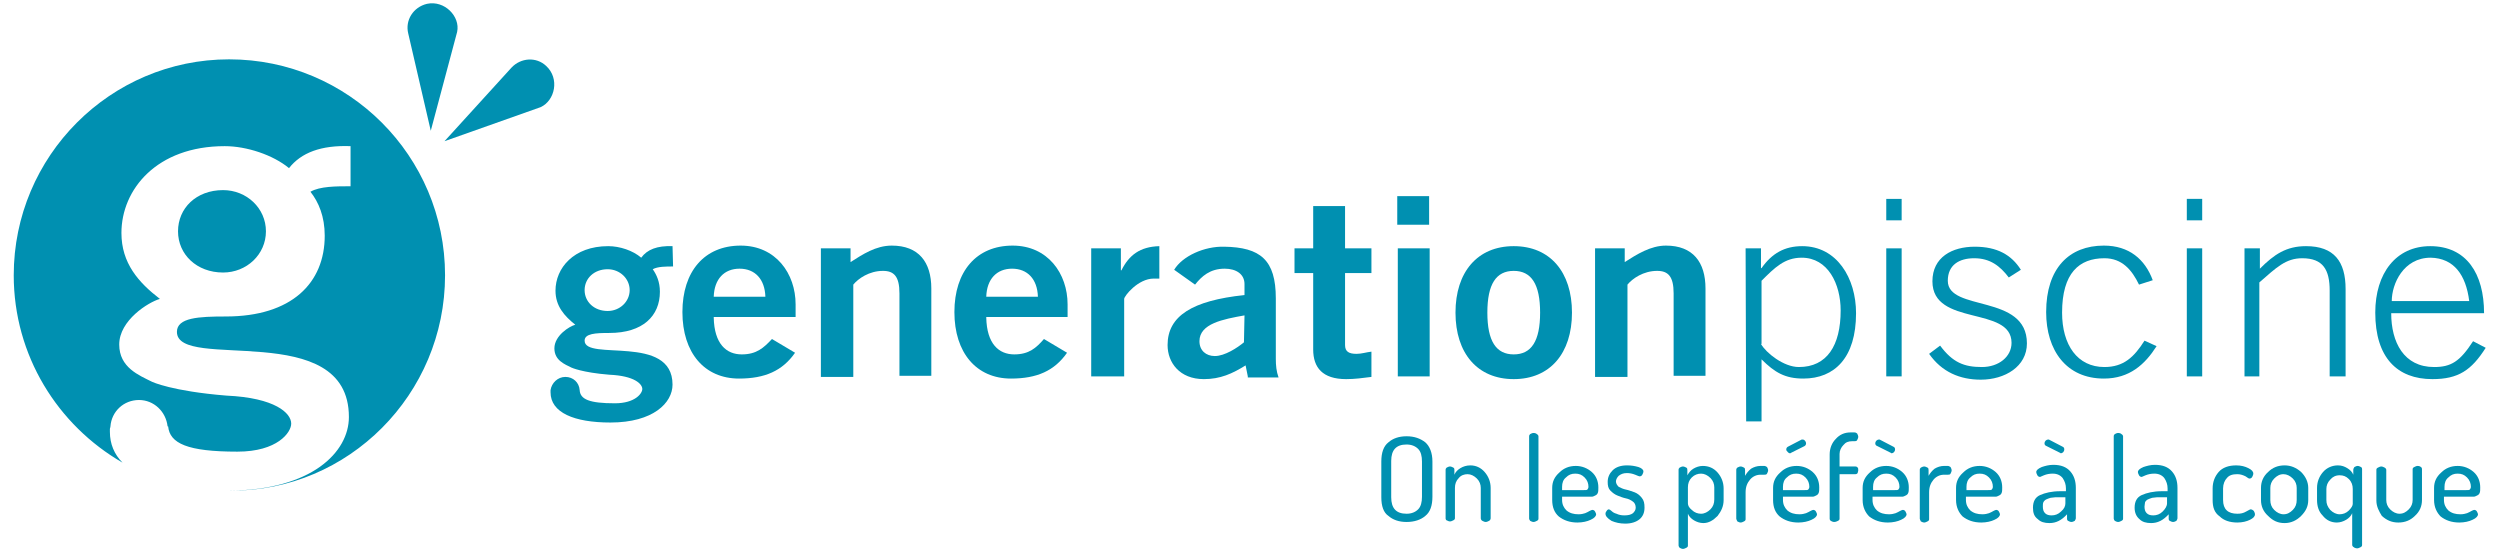 <svg xml:space="preserve" style="enable-background:new 0 0 455 100;" viewBox="0 0 455 100" height="100px" width="455px" y="0px" x="0px" xmlns:xlink="http://www.w3.org/1999/xlink" xmlns="http://www.w3.org/2000/svg" id="Calque_1" version="1.1">
<style type="text/css">
	.st0{fill:none;}
	.st1{fill:#0090B1;}
</style>
<rect height="100" width="455" class="st0"></rect>
<g>
	<path d="M129.9,57.8c0.1,4.8,2.3,6.7,5.1,6.7c2.7,0,4-1.2,5.5-2.8l4.2,2.5c-2.3,3.3-5.5,4.7-10.2,4.7
		c-6.3,0-10.3-4.7-10.3-12.1s4-12.1,10.6-12.1c6.4,0,10,5.1,10,10.7v2.3h-14.9L129.9,57.8L129.9,57.8z M139.3,54
		c-0.1-3.2-1.9-5.1-4.7-5.1s-4.6,1.9-4.7,5.1H139.3z" class="st1"></path>
	<path d="M149.4,68.5V45.2h5.4v2.5c2.2-1.4,4.6-3,7.5-3c4.9,0,7.2,3,7.2,7.8v15.9h-5.8v-15c0-3.1-1-4.1-3-4.1
		c-2.5,0-4.5,1.4-5.4,2.5v16.8h-5.9V68.5z" class="st1"></path>
	<path d="M179.5,57.8c0.1,4.8,2.3,6.7,5.1,6.7c2.7,0,4-1.2,5.4-2.8l4.2,2.5c-2.3,3.3-5.5,4.7-10.2,4.7
		c-6.3,0-10.3-4.7-10.3-12.1s4-12.1,10.6-12.1c6.4,0,10,5.1,10,10.7v2.3h-14.8V57.8z M188.9,54c-0.1-3.2-1.9-5.1-4.7-5.1
		s-4.6,1.9-4.7,5.1H188.9z" class="st1"></path>
	<path d="M198.6,68.5V45.2h5.4v4h0.1c1.4-2.8,3.4-4.3,6.9-4.4v5.9c-0.3,0-0.6,0-1,0c-2.9,0-5.4,3.2-5.4,3.7v14.1H198.6z" class="st1"></path>
	<path d="M227.1,68.5l-0.4-2c-2.4,1.5-4.6,2.5-7.6,2.5c-4.4,0-6.6-3-6.6-6.2c0-5.3,4.5-8.1,14-9.1v-2
		c0-1.8-1.5-2.8-3.6-2.8c-2.7,0-4.2,1.4-5.4,2.9l-3.8-2.7c1.5-2.5,5.5-4.3,9.1-4.2c6.6,0.1,9.4,2.4,9.4,9.4v11
		c0,1.2,0.1,2.3,0.5,3.4h-5.6L227.1,68.5L227.1,68.5z M226.5,57.4c-3.9,0.7-8.2,1.5-8.2,4.7c0,1.7,1.2,2.7,2.8,2.7
		c1.8,0,4.1-1.5,5.3-2.5L226.5,57.4L226.5,57.4z" class="st1"></path>
	<path d="M239,45.2v-7.7h5.8v7.7h4.8v4.5h-4.8v13.1c0,1.2,0.7,1.6,2.1,1.6c0.9,0,1.8-0.3,2.7-0.4v4.6
		c-1.6,0.2-3,0.4-4.6,0.4c-4.3,0-6-2.1-6-5.4V49.7h-3.4v-4.5H239z" class="st1"></path>
	<path d="M254.3,40.9v-5.2h5.8v5.2H254.3z M260.2,68.5h-5.8V45.2h5.8V68.5z" class="st1"></path>
	<path d="M275.5,44.8c6.6,0,10.6,4.7,10.6,12.1s-4,12.1-10.6,12.1s-10.6-4.7-10.6-12.1S268.9,44.8,275.5,44.8z
		 M275.5,49.3c-3.2,0-4.8,2.4-4.8,7.6s1.6,7.6,4.8,7.6c3.2,0,4.8-2.4,4.8-7.6S278.7,49.3,275.5,49.3z" class="st1"></path>
	<path d="M290.3,68.5V45.2h5.4v2.5c2.2-1.4,4.7-3,7.5-3c4.9,0,7.2,3,7.2,7.8v15.9h-5.8v-15c0-3.1-1-4.1-3-4.1
		c-2.5,0-4.5,1.4-5.4,2.5v16.8h-5.9L290.3,68.5L290.3,68.5z" class="st1"></path>
	<path d="M317.7,45.2h2.8v3.6h0.1c1.9-2.7,4.2-4,7.4-4c6.3,0,9.8,5.8,9.8,12.2c0,8.1-3.9,11.9-9.6,11.9
		c-3.3,0-5.2-1.1-7.6-3.5v11.3h-2.8L317.7,45.2L317.7,45.2z M320.5,62.6c0.9,1.6,4.1,4.2,6.9,4.2c5.1,0,7.6-3.9,7.6-10.3
		c0-4.8-2.3-9.6-7.1-9.6c-3.1,0-4.9,1.8-7.3,4.2v11.5C320.6,62.6,320.5,62.6,320.5,62.6z" class="st1"></path>
	<path d="M343.3,40.1v-3.9h2.8v3.9H343.3z M346.1,68.5h-2.8V45.2h2.8V68.5z" class="st1"></path>
	<path d="M353.1,62.9c2.3,3.1,4.4,3.9,7.6,3.9c3.1,0,5.4-1.9,5.4-4.4c0-6.8-14.4-2.9-14.4-11.2c0-4.4,3.6-6.3,7.7-6.3
		s6.7,1.5,8.4,4.2l-2.2,1.4c-1.6-2.1-3.4-3.5-6.3-3.5c-2.7,0-4.8,1.2-4.8,4.1c0,5.7,14.4,2.3,14.4,11.4c0,4.2-4,6.6-8.4,6.6
		c-3.8,0-7.1-1.4-9.4-4.7L353.1,62.9z" class="st1"></path>
	<path d="M389.3,51.8c-1.3-2.7-3.1-4.8-6.3-4.8c-4.6,0-7.7,2.7-7.7,9.9c0,5.9,2.8,9.9,7.7,9.9c3.5,0,5.4-1.8,7.3-4.8
		l2.2,1c-2.1,3.3-4.9,5.9-9.6,5.9c-6.8,0-10.5-5.1-10.5-12.1c0-8,4.2-12.1,10.5-12.1c4.6,0,7.5,2.5,8.9,6.3L389.3,51.8z" class="st1"></path>
	<path d="M398,40.1v-3.9h2.8v3.9H398z M400.8,68.5H398V45.2h2.8V68.5z" class="st1"></path>
	<path d="M408.5,68.5V45.2h2.8v3.7c2.6-2.6,4.8-4.1,8.4-4.1c5.1,0,7.2,2.8,7.2,7.8v15.9H424V52.9c0-3.8-1.2-5.9-5-5.9
		c-3,0-4.7,1.7-7.8,4.4v17.1H408.5z" class="st1"></path>
	<path d="M435.2,57c0,5.3,2.3,9.8,7.8,9.8c3.1,0,4.7-1,7.1-4.7l2.3,1.2c-2.6,4.1-5,5.7-9.7,5.7
		c-6.4,0-10.4-3.9-10.4-12.1c0-7.2,3.8-12.1,10-12.1c6.6,0,9.8,5,9.8,12.2C452.1,57,435.2,57,435.2,57z M449.4,54.8
		c-0.6-4.8-2.8-7.8-7-7.9c-5,0-7.1,4.8-7.1,7.9H449.4z" class="st1"></path>
	<path d="M122.4,44.8c-2.8-0.1-4.6,0.6-5.7,2.1c-1.5-1.3-3.9-2.1-6-2.1c-6.3,0-9.6,4-9.6,8.1c0,2.8,1.6,4.6,3.6,6.2
		c-1.1,0.3-3.8,2-3.8,4.3c0,2.2,1.9,2.9,3.1,3.5c0,0,1.9,0.9,6.9,1.3l0,0c4.6,0.2,6,1.7,6,2.6c0,0.8-1.3,2.6-5,2.6
		c-4.6,0-6.3-0.7-6.4-2.4l0,0l0,0c-0.1-1.4-1.2-2.4-2.6-2.4s-2.5,1.1-2.7,2.4l0,0l0,0c0,0.1,0,0.2,0,0.2s0,0,0,0.1s0,0.1,0,0.1
		c0,3.7,4.3,5.5,10.9,5.5c7.8,0,11.3-3.6,11.3-6.9c0-9.3-16-4.2-16-8c0-1.3,2-1.4,4.5-1.4c6.1,0,9.2-3.1,9.2-7.5
		c0-1.8-0.6-3.1-1.3-4.1c0.9-0.5,2.4-0.5,3.7-0.5L122.4,44.8L122.4,44.8z M110.6,56.6c-2.5,0-4.2-1.7-4.2-3.8s1.7-3.8,4.2-3.8
		c2.2,0,4,1.7,4,3.8C114.6,54.9,112.8,56.6,110.6,56.6z" class="st1"></path>
</g>
<path d="M2.5,50.1c0,14.6,8,27.3,19.8,34.1c-1.5-1.5-2.3-3.4-2.3-5.6c0-0.1,0-0.2,0-0.3c0-0.1,0-0.1,0-0.2
	c0-0.2,0.1-0.3,0.1-0.5l0,0c0.2-2.7,2.4-4.8,5.2-4.8c2.7,0,4.9,2.1,5.2,4.8h0.1c0.3,3.1,3.5,4.6,12.6,4.6c7.3,0,9.8-3.5,9.8-5.1
	c0-1.9-2.9-4.7-11.8-5.1l0,0c-9.9-0.8-13.5-2.5-13.5-2.5c-2.4-1.2-6-2.6-6-6.8c0-4.4,5.3-7.7,7.4-8.3c-3.9-3-7-6.5-7-12
	c0-7.9,6.4-15.8,18.8-15.8c4,0,8.8,1.6,11.7,4c2.2-2.8,5.8-4.2,11.2-4v7.3c-2.6,0-5.6,0-7.3,1c1.5,1.9,2.6,4.5,2.6,8
	c0,8.6-6,14.7-18,14.7c-4.9,0-8.9,0.2-8.9,2.8c0,7.3,31.3-2.6,31.3,15.5c0,6.4-6.8,13.3-21.8,13.4c0.1,0,0.2,0,0.3,0
	c21.4,0.1,39-17.5,39-39.2S63.4,10.8,41.7,10.8C20.1,10.8,2.5,28.4,2.5,50.1z M40.6,34.6c-4.9,0-8.2,3.3-8.2,7.5s3.4,7.5,8.2,7.5
	c4.3,0,7.8-3.3,7.8-7.5C48.4,37.9,44.9,34.6,40.6,34.6z" class="st1"></path>
<path d="M78.4,23.8L74.3,6.1c-0.6-2.4,0.9-4.8,3.4-5.4C80.9,0,83.8,3,83.2,5.8L78.4,23.8z" class="st1"></path>
<path d="M80.9,25.7l12.2-13.4c1.7-1.8,4.5-2,6.3-0.3c2.5,2.3,1.6,6.3-1,7.5L80.9,25.7z" class="st1"></path>
<g>
	<path d="M251.4,90.5V84c0-1.6,0.4-2.8,1.3-3.5c0.8-0.7,1.9-1.1,3.3-1.1c1.4,0,2.5,0.4,3.4,1.1c0.8,0.7,1.3,1.9,1.3,3.5
		v6.4c0,1.6-0.4,2.8-1.3,3.5c-0.8,0.7-2,1.1-3.4,1.1c-1.4,0-2.5-0.4-3.3-1.1C251.8,93.3,251.4,92.1,251.4,90.5z M253.2,90.5
		c0,2,0.9,3,2.8,3c0.9,0,1.6-0.3,2.1-0.8c0.5-0.5,0.7-1.3,0.7-2.3V84c0-1-0.2-1.8-0.7-2.3c-0.5-0.5-1.2-0.8-2.1-0.8
		c-1.9,0-2.8,1-2.8,3V90.5z" class="st1"></path>
	<path d="M263.1,94.4v-8.9c0-0.2,0.1-0.3,0.2-0.4c0.2-0.1,0.4-0.2,0.6-0.2c0.2,0,0.4,0.1,0.6,0.2
		c0.2,0.1,0.2,0.3,0.2,0.4v0.9c0.2-0.5,0.6-0.9,1.1-1.2c0.5-0.3,1.1-0.5,1.8-0.5c1,0,1.9,0.4,2.6,1.2c0.7,0.8,1.1,1.8,1.1,2.9v5.5
		c0,0.2-0.1,0.4-0.3,0.5c-0.2,0.1-0.4,0.2-0.6,0.2c-0.2,0-0.4-0.1-0.6-0.2c-0.2-0.1-0.3-0.3-0.3-0.5v-5.5c0-0.6-0.2-1.2-0.7-1.7
		c-0.5-0.5-1.1-0.8-1.7-0.8c-0.6,0-1.2,0.2-1.6,0.7c-0.5,0.5-0.7,1.1-0.7,1.8v5.5c0,0.2-0.1,0.3-0.3,0.4c-0.2,0.1-0.4,0.2-0.6,0.2
		c-0.2,0-0.4-0.1-0.6-0.2C263.2,94.7,263.1,94.5,263.1,94.4z" class="st1"></path>
	<path d="M278.3,94.4v-15c0-0.2,0.1-0.3,0.2-0.4c0.2-0.1,0.4-0.2,0.6-0.2c0.3,0,0.5,0.1,0.6,0.2
		c0.2,0.1,0.3,0.3,0.3,0.4v15c0,0.2-0.1,0.3-0.3,0.4c-0.2,0.1-0.4,0.2-0.6,0.2s-0.4-0.1-0.6-0.2C278.4,94.7,278.3,94.5,278.3,94.4z" class="st1"></path>
	<path d="M282.5,91v-2.2c0-1.1,0.4-2,1.3-2.8c0.8-0.8,1.8-1.2,3-1.2c1.1,0,2.1,0.4,2.9,1.1c0.8,0.7,1.2,1.7,1.2,2.8
		c0,0.4,0,0.8-0.1,1c-0.1,0.3-0.3,0.4-0.5,0.5c-0.2,0.1-0.4,0.2-0.6,0.2c-0.2,0-0.4,0-0.7,0h-4.7v0.6c0,0.8,0.3,1.4,0.8,1.9
		c0.6,0.5,1.3,0.7,2.2,0.7c0.5,0,0.9-0.1,1.2-0.2c0.3-0.1,0.6-0.3,0.8-0.4c0.2-0.1,0.4-0.2,0.5-0.2c0.2,0,0.4,0.1,0.5,0.3
		c0.1,0.2,0.2,0.4,0.2,0.5c0,0.3-0.3,0.7-1,1c-0.6,0.3-1.5,0.5-2.4,0.5c-1.4,0-2.5-0.4-3.4-1.1C282.9,93.3,282.5,92.3,282.5,91z
		 M284.2,89.2h4c0.4,0,0.6,0,0.7-0.1c0.1-0.1,0.2-0.3,0.2-0.5c0-0.6-0.2-1.2-0.7-1.7c-0.5-0.5-1-0.7-1.7-0.7c-0.7,0-1.2,0.2-1.7,0.7
		c-0.5,0.4-0.7,1-0.7,1.7V89.2z" class="st1"></path>
	<path d="M292.2,93.5c0-0.2,0.1-0.4,0.2-0.5c0.1-0.2,0.3-0.3,0.4-0.3c0.1,0,0.3,0.1,0.5,0.3c0.2,0.2,0.5,0.4,0.9,0.5
		c0.4,0.2,0.9,0.3,1.4,0.3c0.7,0,1.2-0.1,1.6-0.4c0.3-0.3,0.5-0.6,0.5-1c0-0.5-0.2-0.9-0.5-1.1c-0.4-0.3-0.8-0.5-1.3-0.6
		c-0.5-0.1-1-0.3-1.5-0.5c-0.5-0.2-0.9-0.5-1.3-0.9c-0.4-0.4-0.5-0.9-0.5-1.6c0-0.8,0.3-1.5,0.9-2.1c0.6-0.6,1.5-0.9,2.6-0.9
		c0.8,0,1.4,0.1,2.1,0.3c0.6,0.2,0.9,0.5,0.9,0.8c0,0.2-0.1,0.4-0.2,0.6c-0.1,0.2-0.3,0.3-0.5,0.3c-0.1,0-0.3-0.1-0.8-0.3
		c-0.5-0.2-1-0.3-1.5-0.3c-0.7,0-1.1,0.2-1.5,0.5c-0.3,0.3-0.5,0.7-0.5,1c0,0.4,0.2,0.7,0.5,1c0.4,0.2,0.8,0.4,1.3,0.5
		c0.5,0.1,1,0.3,1.6,0.5c0.5,0.2,0.9,0.5,1.3,1c0.4,0.5,0.5,1,0.5,1.8c0,0.9-0.3,1.6-0.9,2.1c-0.6,0.5-1.5,0.8-2.6,0.8
		c-1,0-1.8-0.2-2.5-0.5C292.5,94.3,292.2,93.9,292.2,93.5z" class="st1"></path>
	<path d="M305.5,99.3V85.5c0-0.2,0.1-0.3,0.2-0.4c0.2-0.1,0.4-0.2,0.6-0.2c0.2,0,0.4,0.1,0.6,0.2
		c0.2,0.1,0.2,0.3,0.2,0.5v0.9c0.3-0.5,0.6-0.9,1.1-1.2c0.5-0.3,1.1-0.5,1.7-0.5c1.1,0,2,0.4,2.7,1.2c0.7,0.8,1.1,1.8,1.1,2.9V91
		c0,1.1-0.4,2-1.1,2.9c-0.8,0.8-1.6,1.3-2.6,1.3c-0.6,0-1.2-0.2-1.7-0.5c-0.5-0.3-0.9-0.7-1.1-1.2v5.8c0,0.2-0.1,0.3-0.3,0.4
		c-0.2,0.1-0.4,0.2-0.6,0.2c-0.2,0-0.4-0.1-0.6-0.2C305.6,99.6,305.5,99.4,305.5,99.3z M307.2,91.6c0,0.4,0.2,0.8,0.7,1.2
		c0.5,0.5,1.1,0.7,1.7,0.7c0.6,0,1.2-0.3,1.7-0.8c0.5-0.5,0.7-1.1,0.7-1.8v-2.2c0-0.6-0.2-1.2-0.7-1.7c-0.5-0.5-1.1-0.8-1.7-0.8
		c-0.6,0-1.2,0.2-1.7,0.7c-0.5,0.5-0.7,1.1-0.7,1.8V91.6z" class="st1"></path>
	<path d="M316,94.4v-8.9c0-0.2,0.1-0.3,0.2-0.4c0.2-0.1,0.4-0.2,0.6-0.2c0.2,0,0.4,0.1,0.6,0.2c0.2,0.1,0.2,0.3,0.2,0.5
		v1c0.3-0.5,0.6-0.9,1.1-1.3c0.5-0.3,1.1-0.5,1.7-0.5h0.7c0.2,0,0.3,0.1,0.5,0.2c0.1,0.2,0.2,0.4,0.2,0.6c0,0.2-0.1,0.4-0.2,0.6
		c-0.1,0.2-0.3,0.2-0.5,0.2h-0.7c-0.7,0-1.4,0.3-1.9,0.9c-0.5,0.6-0.8,1.3-0.8,2.3v4.9c0,0.2-0.1,0.3-0.3,0.4
		c-0.2,0.1-0.4,0.2-0.6,0.2c-0.2,0-0.4-0.1-0.6-0.2C316.1,94.7,316,94.5,316,94.4z" class="st1"></path>
	<path d="M322.7,91v-2.2c0-1.1,0.4-2,1.3-2.8c0.8-0.8,1.8-1.2,3-1.2c1.1,0,2.1,0.4,2.9,1.1c0.8,0.7,1.2,1.7,1.2,2.8
		c0,0.4,0,0.8-0.1,1c-0.1,0.3-0.3,0.4-0.5,0.5c-0.2,0.1-0.4,0.2-0.6,0.2c-0.2,0-0.4,0-0.7,0h-4.7v0.6c0,0.8,0.3,1.4,0.8,1.9
		c0.6,0.5,1.3,0.7,2.2,0.7c0.5,0,0.9-0.1,1.2-0.2c0.3-0.1,0.6-0.3,0.8-0.4c0.2-0.1,0.4-0.2,0.5-0.2c0.2,0,0.4,0.1,0.5,0.3
		c0.1,0.2,0.2,0.4,0.2,0.5c0,0.3-0.3,0.7-1,1c-0.6,0.3-1.5,0.5-2.4,0.5c-1.4,0-2.5-0.4-3.4-1.1C323.1,93.3,322.7,92.3,322.7,91z
		 M324.4,89.2h4c0.4,0,0.6,0,0.7-0.1c0.1-0.1,0.2-0.3,0.2-0.5c0-0.6-0.2-1.2-0.7-1.7c-0.5-0.5-1-0.7-1.7-0.7c-0.7,0-1.2,0.2-1.7,0.7
		c-0.5,0.4-0.7,1-0.7,1.7V89.2z M325.1,81.8c0-0.2,0.1-0.4,0.3-0.5l2.5-1.3c0.1,0,0.2,0,0.2,0c0.2,0,0.3,0.1,0.4,0.2
		c0.1,0.1,0.2,0.3,0.2,0.5c0,0.2-0.1,0.4-0.3,0.5l-2.4,1.2c-0.1,0.1-0.2,0.1-0.2,0.1c-0.2,0-0.3-0.1-0.4-0.2
		C325.2,82.1,325.1,82,325.1,81.8z" class="st1"></path>
	<path d="M333,94.4V82.7c0-1.1,0.4-2.1,1.1-2.8c0.7-0.8,1.6-1.2,2.7-1.2h0.7c0.2,0,0.4,0.1,0.5,0.2
		c0.1,0.2,0.2,0.4,0.2,0.6c0,0.2-0.1,0.4-0.2,0.6c-0.1,0.2-0.3,0.2-0.5,0.2h-0.4c-0.7,0-1.2,0.2-1.6,0.7c-0.4,0.4-0.7,1-0.7,1.6v2.3
		h2.9c0.2,0,0.3,0.1,0.4,0.2c0.1,0.1,0.1,0.3,0.1,0.5c0,0.2-0.1,0.3-0.1,0.5c-0.1,0.1-0.2,0.2-0.4,0.2h-2.9v8.1
		c0,0.2-0.1,0.3-0.3,0.4c-0.2,0.1-0.4,0.2-0.7,0.2c-0.2,0-0.4-0.1-0.6-0.2C333.1,94.7,333,94.6,333,94.4z" class="st1"></path>
	<path d="M339,91v-2.2c0-1.1,0.4-2,1.3-2.8c0.8-0.8,1.8-1.2,3-1.2c1.1,0,2.1,0.4,2.9,1.1c0.8,0.7,1.2,1.7,1.2,2.8
		c0,0.4,0,0.8-0.1,1c-0.1,0.3-0.3,0.4-0.5,0.5c-0.2,0.1-0.4,0.2-0.6,0.2c-0.2,0-0.4,0-0.7,0h-4.7v0.6c0,0.8,0.3,1.4,0.8,1.9
		c0.6,0.5,1.3,0.7,2.2,0.7c0.5,0,0.9-0.1,1.2-0.2c0.3-0.1,0.6-0.3,0.8-0.4c0.2-0.1,0.4-0.2,0.5-0.2c0.2,0,0.4,0.1,0.5,0.3
		c0.1,0.2,0.2,0.4,0.2,0.5c0,0.3-0.3,0.7-1,1c-0.6,0.3-1.5,0.5-2.4,0.5c-1.4,0-2.5-0.4-3.4-1.1C339.5,93.3,339,92.3,339,91z
		 M340.8,89.2h4c0.4,0,0.6,0,0.7-0.1c0.1-0.1,0.2-0.3,0.2-0.5c0-0.6-0.2-1.2-0.7-1.7c-0.5-0.5-1-0.7-1.7-0.7c-0.7,0-1.2,0.2-1.7,0.7
		c-0.5,0.4-0.7,1-0.7,1.7V89.2z M341.3,80.7c0-0.2,0.1-0.4,0.2-0.5c0.1-0.1,0.3-0.2,0.4-0.2c0.1,0,0.1,0,0.2,0l2.5,1.3
		c0.2,0.1,0.3,0.2,0.3,0.5c0,0.2-0.1,0.4-0.2,0.5c-0.1,0.1-0.3,0.2-0.4,0.2c0,0-0.1,0-0.2-0.1l-2.4-1.2
		C341.4,81.1,341.3,80.9,341.3,80.7z" class="st1"></path>
	<path d="M349.4,94.4v-8.9c0-0.2,0.1-0.3,0.2-0.4c0.2-0.1,0.4-0.2,0.6-0.2c0.2,0,0.4,0.1,0.6,0.2
		c0.2,0.1,0.2,0.3,0.2,0.5v1c0.3-0.5,0.6-0.9,1.1-1.3c0.5-0.3,1.1-0.5,1.7-0.5h0.7c0.2,0,0.3,0.1,0.5,0.2c0.1,0.2,0.2,0.4,0.2,0.6
		c0,0.2-0.1,0.4-0.2,0.6c-0.1,0.2-0.3,0.2-0.5,0.2h-0.7c-0.7,0-1.4,0.3-1.9,0.9c-0.5,0.6-0.8,1.3-0.8,2.3v4.9c0,0.2-0.1,0.3-0.3,0.4
		c-0.2,0.1-0.4,0.2-0.6,0.2c-0.2,0-0.4-0.1-0.6-0.2C349.5,94.7,349.4,94.5,349.4,94.4z" class="st1"></path>
	<path d="M356,91v-2.2c0-1.1,0.4-2,1.3-2.8c0.8-0.8,1.8-1.2,3-1.2c1.1,0,2.1,0.4,2.9,1.1c0.8,0.7,1.2,1.7,1.2,2.8
		c0,0.4,0,0.8-0.1,1c-0.1,0.3-0.3,0.4-0.5,0.5c-0.2,0.1-0.4,0.2-0.6,0.2c-0.2,0-0.4,0-0.7,0h-4.7v0.6c0,0.8,0.3,1.4,0.8,1.9
		c0.6,0.5,1.3,0.7,2.2,0.7c0.5,0,0.9-0.1,1.2-0.2c0.3-0.1,0.6-0.3,0.8-0.4c0.2-0.1,0.4-0.2,0.5-0.2c0.2,0,0.4,0.1,0.5,0.3
		c0.1,0.2,0.2,0.4,0.2,0.5c0,0.3-0.3,0.7-1,1c-0.6,0.3-1.5,0.5-2.4,0.5c-1.4,0-2.5-0.4-3.4-1.1C356.5,93.3,356,92.3,356,91z
		 M357.8,89.2h4c0.4,0,0.6,0,0.7-0.1c0.1-0.1,0.2-0.3,0.2-0.5c0-0.6-0.2-1.2-0.7-1.7c-0.5-0.5-1-0.7-1.7-0.7c-0.7,0-1.2,0.2-1.7,0.7
		c-0.5,0.4-0.7,1-0.7,1.7V89.2z" class="st1"></path>
	<path d="M370,92.4c0-1.1,0.4-1.9,1.3-2.3s2.1-0.7,3.7-0.7h1v-0.5c0-0.7-0.2-1.3-0.6-1.9c-0.4-0.5-1-0.8-1.8-0.8
		c-0.6,0-1.1,0.1-1.6,0.3c-0.5,0.2-0.7,0.3-0.7,0.3c-0.2,0-0.4-0.1-0.5-0.3c-0.1-0.2-0.2-0.4-0.2-0.6c0-0.3,0.3-0.6,1-0.9
		c0.6-0.2,1.3-0.4,2.1-0.4c1.4,0,2.4,0.4,3.1,1.2c0.7,0.8,1,1.8,1,3v5.5c0,0.2-0.1,0.3-0.2,0.5c-0.2,0.1-0.4,0.2-0.6,0.2
		c-0.2,0-0.4-0.1-0.6-0.2c-0.2-0.1-0.2-0.3-0.2-0.4v-0.8c-1,1.1-2,1.6-3.2,1.6c-0.9,0-1.6-0.2-2.1-0.7C370.2,94,370,93.3,370,92.4z
		 M371.8,92.2c0,0.5,0.1,0.9,0.4,1.2c0.3,0.3,0.7,0.4,1.2,0.4c0.6,0,1.2-0.2,1.7-0.7c0.6-0.5,0.8-1,0.8-1.5v-1.1h-0.7
		c-0.4,0-0.8,0-1.1,0c-0.3,0-0.6,0.1-0.9,0.1c-0.3,0.1-0.6,0.2-0.8,0.3c-0.2,0.1-0.4,0.3-0.5,0.5C371.8,91.6,371.8,91.9,371.8,92.2z
		 M372.1,80.7c0-0.2,0.1-0.4,0.2-0.5c0.1-0.1,0.3-0.2,0.4-0.2c0.1,0,0.1,0,0.2,0l2.5,1.3c0.2,0.1,0.3,0.2,0.3,0.5
		c0,0.2-0.1,0.4-0.2,0.5c-0.1,0.1-0.3,0.2-0.4,0.2c0,0-0.1,0-0.2-0.1l-2.4-1.2C372.2,81.1,372.1,80.9,372.1,80.7z" class="st1"></path>
	<path d="M384.7,94.4v-15c0-0.2,0.1-0.3,0.2-0.4c0.2-0.1,0.4-0.2,0.6-0.2c0.3,0,0.5,0.1,0.6,0.2
		c0.2,0.1,0.3,0.3,0.3,0.4v15c0,0.2-0.1,0.3-0.3,0.4c-0.2,0.1-0.4,0.2-0.6,0.2s-0.4-0.1-0.6-0.2C384.8,94.7,384.7,94.5,384.7,94.4z" class="st1"></path>
	<path d="M388.5,92.4c0-1.1,0.4-1.9,1.3-2.3s2.1-0.7,3.7-0.7h1v-0.5c0-0.7-0.2-1.3-0.6-1.9c-0.4-0.5-1-0.8-1.8-0.8
		c-0.6,0-1.1,0.1-1.6,0.3c-0.5,0.2-0.7,0.3-0.7,0.3c-0.2,0-0.4-0.1-0.5-0.3c-0.1-0.2-0.2-0.4-0.2-0.6c0-0.3,0.3-0.6,1-0.9
		c0.6-0.2,1.3-0.4,2.1-0.4c1.4,0,2.4,0.4,3.1,1.2c0.7,0.8,1,1.8,1,3v5.5c0,0.2-0.1,0.3-0.2,0.5c-0.2,0.1-0.4,0.2-0.6,0.2
		c-0.2,0-0.4-0.1-0.6-0.2c-0.2-0.1-0.2-0.3-0.2-0.4v-0.8c-1,1.1-2,1.6-3.2,1.6c-0.9,0-1.6-0.2-2.1-0.7
		C388.8,94,388.5,93.3,388.5,92.4z M390.3,92.2c0,0.5,0.1,0.9,0.4,1.2c0.3,0.3,0.7,0.4,1.2,0.4c0.6,0,1.2-0.2,1.7-0.7s0.8-1,0.8-1.5
		v-1.1h-0.7c-0.4,0-0.8,0-1.1,0c-0.3,0-0.6,0.1-0.9,0.1c-0.3,0.1-0.6,0.2-0.8,0.3c-0.2,0.1-0.4,0.3-0.5,0.5
		C390.4,91.6,390.3,91.9,390.3,92.2z" class="st1"></path>
	<path d="M402.7,91v-2.1c0-1.2,0.4-2.2,1.1-3c0.7-0.8,1.8-1.2,3.2-1.2c0.9,0,1.6,0.2,2.2,0.5c0.6,0.3,0.9,0.6,0.9,1
		c0,0.2-0.1,0.4-0.2,0.6c-0.1,0.2-0.3,0.3-0.5,0.3c-0.1,0-0.3-0.1-0.7-0.4c-0.4-0.2-0.9-0.4-1.5-0.4c-0.9,0-1.5,0.2-1.9,0.7
		c-0.4,0.4-0.7,1.1-0.7,1.9V91c0,1.7,0.9,2.5,2.6,2.5c0.6,0,1.1-0.1,1.6-0.4c0.4-0.2,0.7-0.4,0.8-0.4c0.2,0,0.4,0.1,0.6,0.3
		c0.1,0.2,0.2,0.4,0.2,0.6c0,0.4-0.3,0.7-0.9,1c-0.6,0.3-1.4,0.5-2.3,0.5c-1.4,0-2.5-0.4-3.2-1.1C403,93.3,402.7,92.3,402.7,91z" class="st1"></path>
	<path d="M411.5,91v-2.2c0-1.1,0.4-2.1,1.3-2.9c0.8-0.8,1.8-1.2,3-1.2c1.1,0,2.1,0.4,3,1.2c0.8,0.8,1.3,1.8,1.3,2.9V91
		c0,1.1-0.4,2-1.3,2.9c-0.8,0.8-1.8,1.3-3,1.3s-2.1-0.4-3-1.3C411.9,93.1,411.5,92.1,411.5,91z M413.2,91c0,0.7,0.2,1.3,0.7,1.8
		c0.5,0.5,1.1,0.8,1.7,0.8c0.7,0,1.2-0.3,1.7-0.8c0.5-0.5,0.7-1.1,0.7-1.8v-2.2c0-0.6-0.2-1.2-0.7-1.7c-0.5-0.5-1.1-0.8-1.7-0.8
		c-0.7,0-1.2,0.3-1.7,0.8c-0.5,0.5-0.7,1.1-0.7,1.7V91z" class="st1"></path>
	<path d="M421.7,91v-2.2c0-1.1,0.4-2.1,1.1-2.9c0.7-0.8,1.7-1.2,2.7-1.2c0.7,0,1.2,0.2,1.7,0.5c0.5,0.3,0.9,0.7,1.1,1.2
		v-0.9c0-0.2,0.1-0.3,0.2-0.5c0.2-0.1,0.4-0.2,0.6-0.2c0.2,0,0.4,0.1,0.6,0.2c0.2,0.1,0.2,0.3,0.2,0.4v13.8c0,0.2-0.1,0.3-0.3,0.4
		c-0.2,0.1-0.4,0.2-0.6,0.2c-0.2,0-0.5-0.1-0.6-0.2c-0.2-0.1-0.3-0.3-0.3-0.4v-5.8c-0.2,0.5-0.6,0.9-1.1,1.2
		c-0.5,0.3-1.1,0.5-1.7,0.5c-1,0-1.9-0.4-2.6-1.3C422,93.1,421.7,92.1,421.7,91z M423.4,91c0,0.7,0.2,1.2,0.7,1.8
		c0.5,0.5,1.1,0.8,1.7,0.8c0.6,0,1.2-0.2,1.7-0.7s0.7-0.9,0.7-1.2v-2.7c0-0.7-0.2-1.3-0.7-1.8c-0.5-0.5-1-0.7-1.7-0.7
		c-0.7,0-1.3,0.3-1.7,0.8c-0.5,0.5-0.7,1.1-0.7,1.7V91z" class="st1"></path>
	<path d="M432.5,91.1v-5.6c0-0.2,0.1-0.3,0.3-0.4c0.2-0.1,0.4-0.2,0.6-0.2c0.2,0,0.4,0.1,0.6,0.2
		c0.2,0.1,0.3,0.3,0.3,0.4v5.5c0,0.6,0.2,1.2,0.7,1.7c0.5,0.5,1.1,0.8,1.7,0.8c0.7,0,1.2-0.3,1.7-0.8c0.5-0.5,0.7-1.1,0.7-1.7v-5.6
		c0-0.2,0.1-0.3,0.3-0.4c0.2-0.1,0.4-0.2,0.6-0.2c0.3,0,0.5,0.1,0.6,0.2c0.2,0.1,0.2,0.3,0.2,0.4v5.6c0,1.1-0.4,2.1-1.3,2.9
		c-0.8,0.8-1.8,1.2-3,1.2c-1.2,0-2.1-0.4-3-1.2C433,93.1,432.5,92.2,432.5,91.1z" class="st1"></path>
	<path d="M443,91v-2.2c0-1.1,0.4-2,1.3-2.8c0.8-0.8,1.8-1.2,3-1.2c1.1,0,2.1,0.4,2.9,1.1c0.8,0.7,1.2,1.7,1.2,2.8
		c0,0.4,0,0.8-0.1,1c-0.1,0.3-0.3,0.4-0.5,0.5c-0.2,0.1-0.4,0.2-0.6,0.2c-0.2,0-0.4,0-0.7,0h-4.7v0.6c0,0.8,0.3,1.4,0.8,1.9
		c0.6,0.5,1.3,0.7,2.2,0.7c0.5,0,0.9-0.1,1.2-0.2c0.3-0.1,0.6-0.3,0.8-0.4c0.2-0.1,0.4-0.2,0.5-0.2c0.2,0,0.4,0.1,0.5,0.3
		c0.1,0.2,0.2,0.4,0.2,0.5c0,0.3-0.3,0.7-1,1c-0.6,0.3-1.5,0.5-2.4,0.5c-1.4,0-2.5-0.4-3.4-1.1C443.5,93.3,443,92.3,443,91z
		 M444.8,89.2h4c0.4,0,0.6,0,0.7-0.1c0.1-0.1,0.2-0.3,0.2-0.5c0-0.6-0.2-1.2-0.7-1.7c-0.5-0.5-1-0.7-1.7-0.7c-0.7,0-1.2,0.2-1.7,0.7
		c-0.5,0.4-0.7,1-0.7,1.7V89.2z" class="st1"></path>
</g>
</svg>
